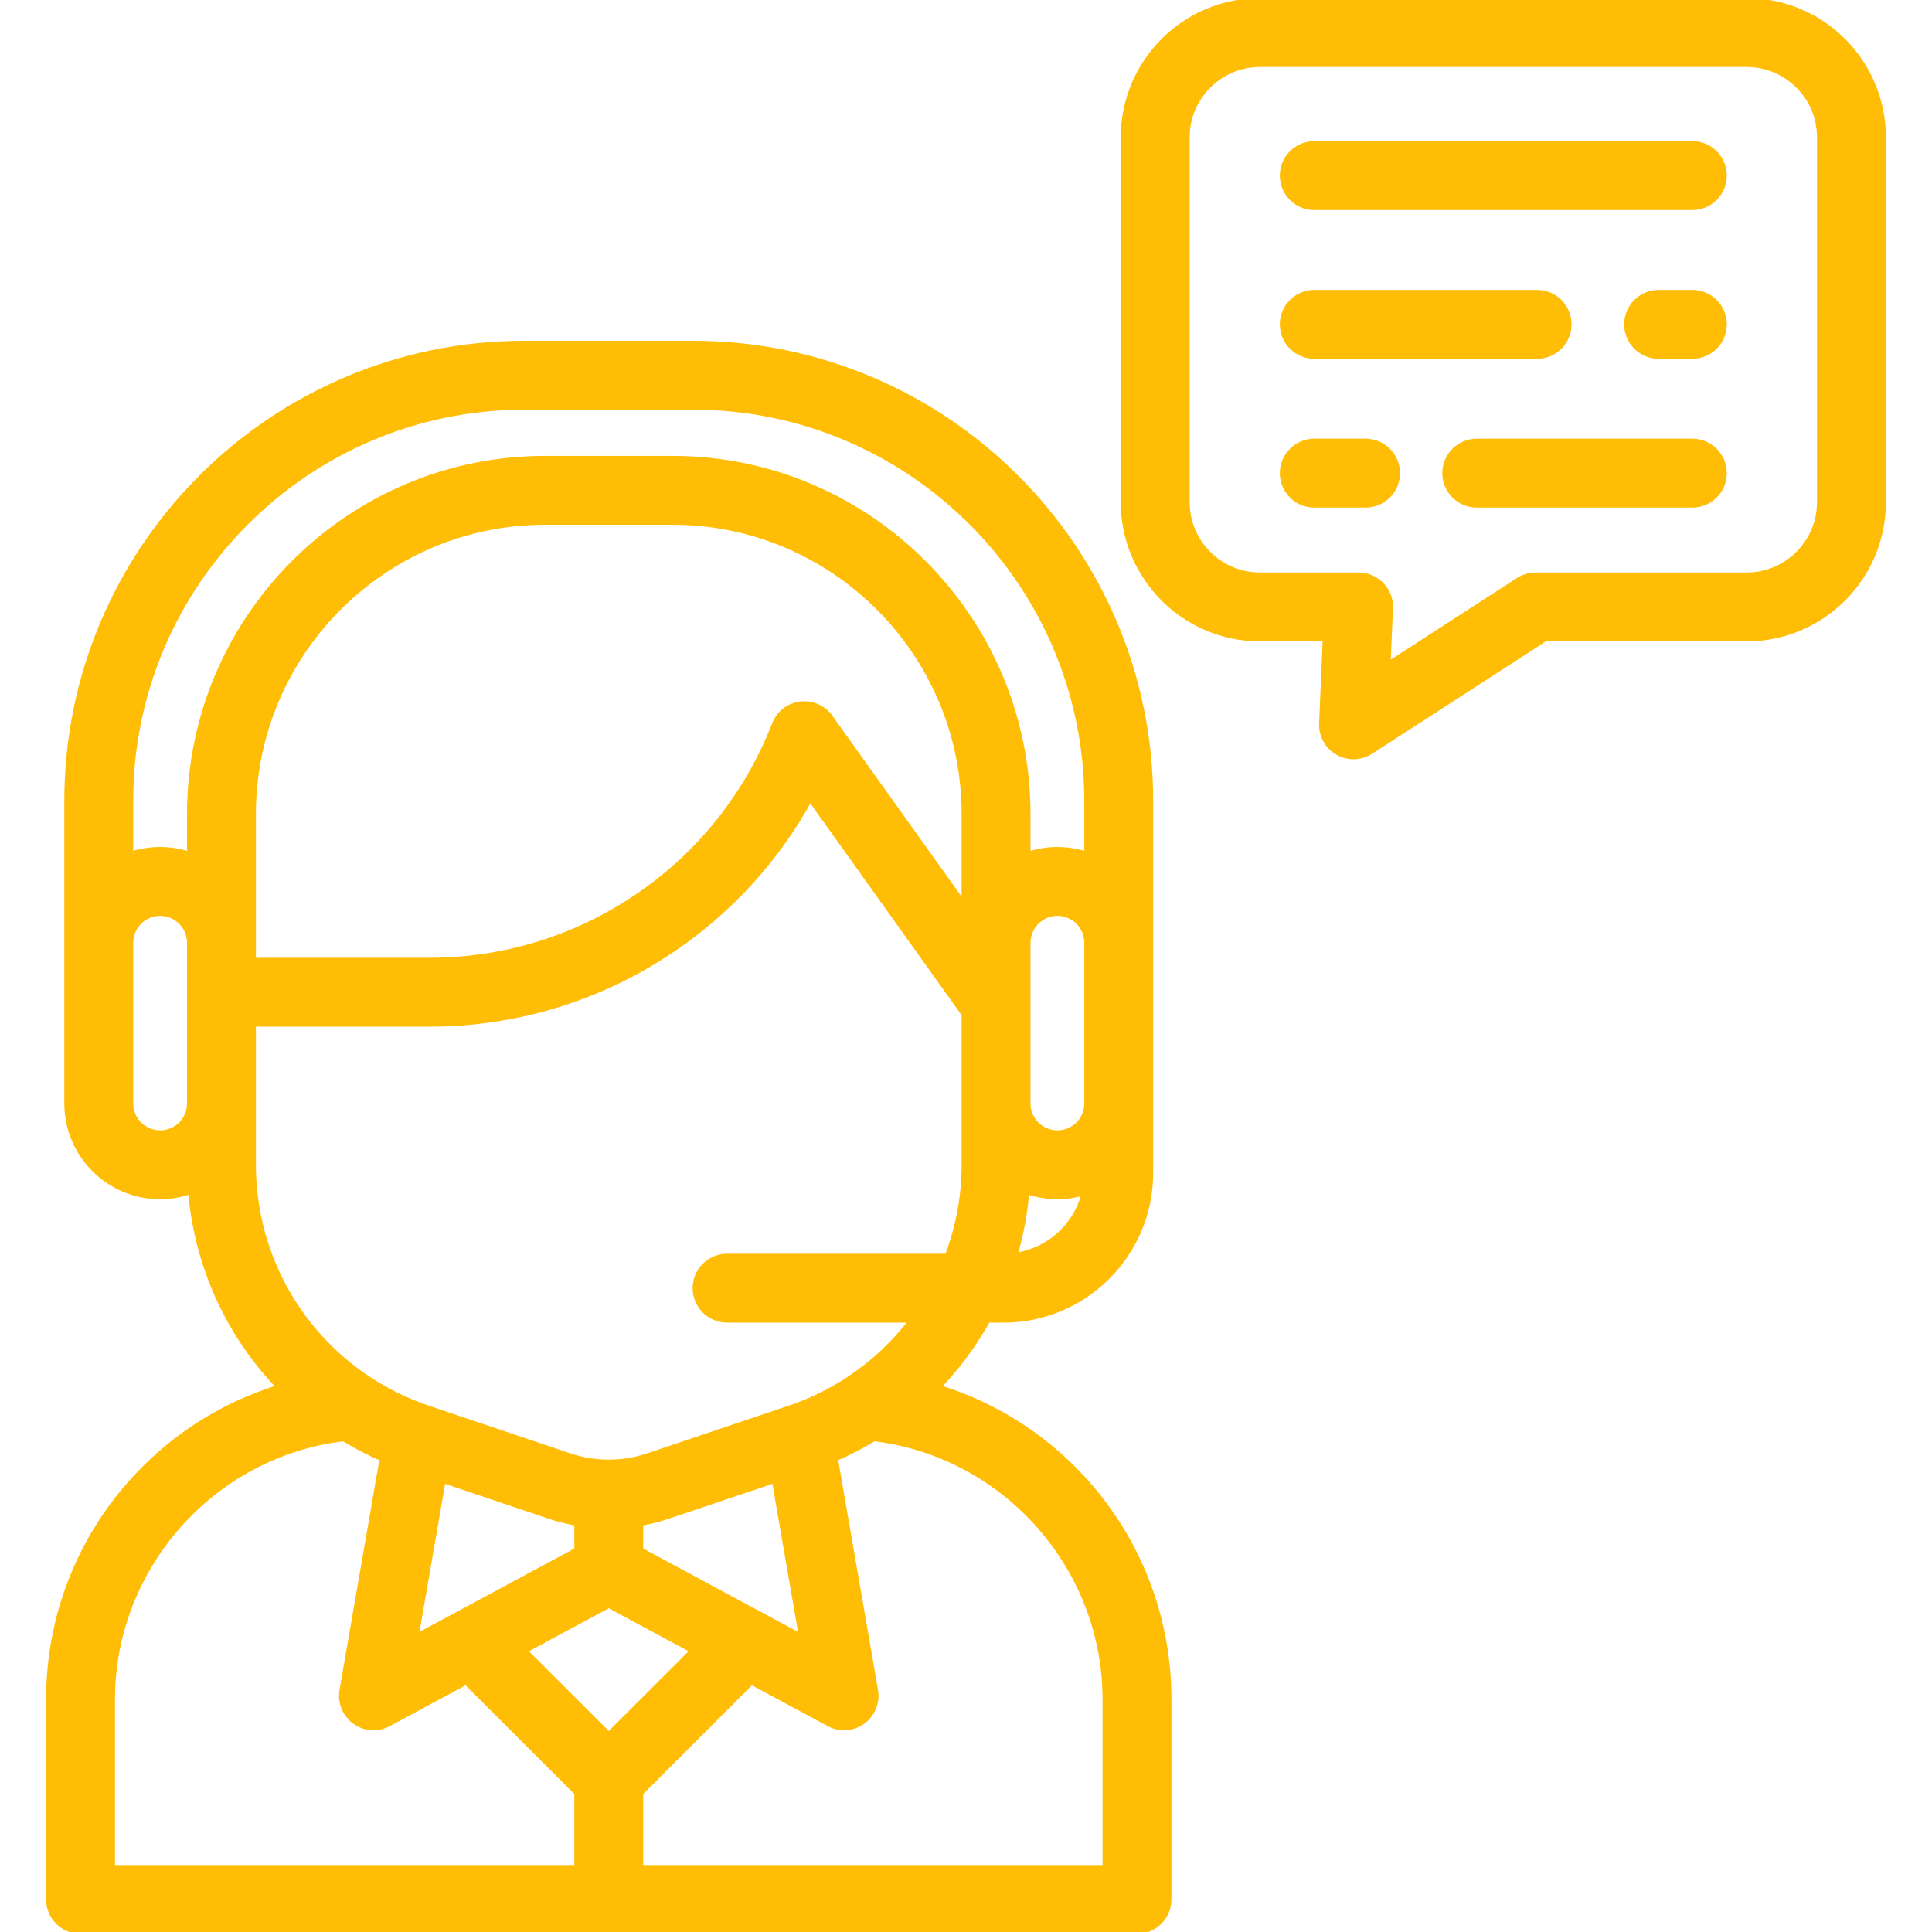 <!DOCTYPE svg PUBLIC "-//W3C//DTD SVG 1.1//EN" "http://www.w3.org/Graphics/SVG/1.1/DTD/svg11.dtd">

<svg fill="#ffbd05" height="800px" width="800px" version="1.1" id="Layer_1" xmlns="http://www.w3.org/2000/svg" xmlns:xlink="http://www.w3.org/1999/xlink" viewBox="0 0 512 512" xml:space="preserve" stroke="#ffbd05">
<g id="SVGRepo_bgCarrier" stroke-width="0"/>
<g id="SVGRepo_tracerCarrier" stroke-linecap="round" stroke-linejoin="round"/>
<g id="SVGRepo_iconCarrier"> <g> <g> <path d="M448.494,37.906H348.296c-4.766,0-8.628,3.863-8.628,8.628s3.862,8.628,8.628,8.628h100.198 c4.766,0,8.628-3.863,8.628-8.628S453.26,37.906,448.494,37.906z"/> </g> </g> <g> <g> <path d="M448.494,116.761h-57.139c-4.766,0-8.628,3.863-8.628,8.628s3.862,8.628,8.628,8.628h57.139 c4.766,0,8.628-3.863,8.628-8.628S453.26,116.761,448.494,116.761z"/> </g> </g> <g> <g> <path d="M361.89,116.761h-13.593c-4.766,0-8.628,3.863-8.628,8.628s3.862,8.628,8.628,8.628h13.593 c4.766,0,8.628-3.863,8.628-8.628S366.656,116.761,361.89,116.761z"/> </g> </g> <g> <g> <path d="M448.494,77.334h-8.943c-4.766,0-8.628,3.863-8.628,8.628s3.862,8.628,8.628,8.628h8.943c4.766,0,8.628-3.863,8.628-8.628 S453.26,77.334,448.494,77.334z"/> </g> </g> <g> <g> <path d="M407.344,77.334h-59.046c-4.766,0-8.628,3.863-8.628,8.628s3.862,8.628,8.628,8.628h59.046 c4.766,0,8.628-3.863,8.628-8.628S412.11,77.334,407.344,77.334z"/> </g> </g> <g> <g> <path d="M462.887,0H333.904c-20.067,0-36.393,16.326-36.393,36.393v96.688c0,20.067,16.325,36.393,36.393,36.393h17.125 l-0.956,22.232c-0.138,3.224,1.533,6.256,4.336,7.859c1.329,0.762,2.807,1.139,4.285,1.139c1.633,0,3.264-0.464,4.687-1.384 l46.128-29.846h53.38c20.067,0,36.393-16.326,36.393-36.393V36.393C499.28,16.326,482.954,0,462.887,0z M482.025,133.081 c0,10.552-8.585,19.137-19.137,19.137H406.96c-1.662,0-3.29,0.481-4.687,1.384l-34.242,22.156l0.626-14.542 c0.101-2.35-0.762-4.639-2.389-6.338c-1.628-1.699-3.878-2.66-6.23-2.66h-26.133c-10.552,0-19.137-8.585-19.137-19.137V36.393 c0-10.552,8.585-19.137,19.137-19.137h128.983c10.552,0,19.137,8.585,19.137,19.137V133.081z"/> </g> </g> <g> <g> <path d="M286.812,391.386c-10.443-11.249-23.501-19.389-37.871-23.828c5.037-5.259,9.395-11.152,12.943-17.549h4.083 c21.579,0,39.135-17.556,39.135-39.135v-98.635c0-66.951-54.462-121.42-121.405-121.42h-44.735 c-66.95,0-121.42,54.468-121.42,121.42v80.188c0,13.72,11.162,24.882,24.882,24.882c2.749,0,5.423-0.467,7.959-1.319 c1.666,19.49,9.94,37.642,23.305,51.584c-14.362,4.439-27.414,12.579-37.851,23.826c-14.909,16.065-23.119,36.991-23.119,58.922 v53.052c0,4.764,3.862,8.626,8.628,8.626h279.965c4.766,0,8.628-3.863,8.628-8.628V450.32 C309.939,428.382,301.725,407.451,286.812,391.386z M255.337,239.181l-35.17-49.227c-1.842-2.578-4.944-3.942-8.094-3.545 c-3.144,0.395-5.821,2.481-6.968,5.435c-7.182,18.478-19.627,34.163-35.989,45.36c-16.364,11.196-35.493,17.114-55.318,17.114 H67.32v-38.599c0-42.541,34.609-77.152,77.151-77.152h33.715c42.541,0,77.152,34.611,77.152,77.152V239.181z M269.196,332.486 c1.57-5.372,2.58-10.882,3.056-16.495c2.503,0.849,5.181,1.316,7.967,1.316c2.371,0,4.689-0.344,6.91-0.984 C284.961,324.735,277.919,331.186,269.196,332.486z M287.845,292.425c0,0.412-0.031,0.809-0.099,1.224 c-0.252,1.582-0.994,3.031-2.116,4.16c-1.453,1.446-3.375,2.243-5.411,2.243c-4.205,0-7.627-3.421-7.627-7.627v-42.581 c0-4.206,3.422-7.627,7.627-7.627s7.626,3.421,7.626,7.627V292.425z M50.065,292.425c0,2.036-0.796,3.958-2.217,5.385 c-1.452,1.446-3.379,2.242-5.424,2.242c-4.205,0-7.627-3.421-7.627-7.627v-42.581c0-4.206,3.422-7.627,7.627-7.627 c4.213,0,7.641,3.421,7.641,7.627C50.065,249.844,50.065,292.425,50.065,292.425z M50.065,215.719v10.448 c-2.409-0.779-4.975-1.203-7.641-1.203c-2.66,0-5.221,0.424-7.627,1.201v-13.925c0-57.436,46.727-104.164,104.164-104.164h44.734 c57.428,0,104.149,46.727,104.149,104.164v13.925c-2.404-0.776-4.966-1.2-7.626-1.2s-5.221,0.424-7.627,1.201v-10.444 c0-52.056-42.35-94.407-94.407-94.407h-33.715C92.415,121.312,50.065,163.663,50.065,215.719z M67.32,308.68v-16.254v-20.851 h46.479c23.319,0,45.816-6.961,65.062-20.129c14.996-10.26,27.193-23.726,35.844-39.454l40.633,56.872v39.816 c0,8.322-1.505,16.39-4.436,24.072h-58.216c-4.766,0-8.628,3.863-8.628,8.628s3.862,8.628,8.628,8.628h48.613 c-4.5,5.866-9.947,10.986-16.16,15.128c-4.857,3.261-10.167,5.886-15.789,7.802c-0.082,0.025-0.164,0.052-0.246,0.078 l-37.516,12.638c-6.566,2.217-13.942,2.218-20.538-0.002l-37.51-12.637c-5.693-1.918-11.095-4.569-16.053-7.879 C78.597,352.52,67.32,331.414,67.32,308.68z M212.159,433.398l-42.202-22.714v-6.864c2.424-0.428,4.812-1.028,7.146-1.815 l27.986-9.427L212.159,433.398z M152.702,403.82v6.864l-42.203,22.713l7.07-40.816l27.974,9.424 C147.884,402.792,150.276,403.392,152.702,403.82z M152.703,494.746H29.974V450.32c0-35.025,26.597-64.743,61.043-68.862 c3.23,1.959,6.591,3.701,10.062,5.217L90.47,447.93c-0.564,3.253,0.779,6.543,3.458,8.474c1.499,1.079,3.267,1.627,5.044,1.627 c1.401,0,2.807-0.34,4.089-1.031l20.419-10.989l29.222,29.212V494.746z M139.344,437.469l21.985-11.833l21.984,11.833 l-21.984,21.976L139.344,437.469z M292.684,494.745H169.957V475.22l29.221-29.211l20.418,10.99c1.283,0.69,2.688,1.031,4.09,1.031 c1.777,0,3.545-0.548,5.044-1.627c2.679-1.929,4.022-5.219,3.458-8.472l-10.61-61.256c3.48-1.521,6.842-3.268,10.06-5.227 c34.45,4.13,61.046,33.848,61.046,68.873V494.745z"/> </g> </g> </g>
</svg>